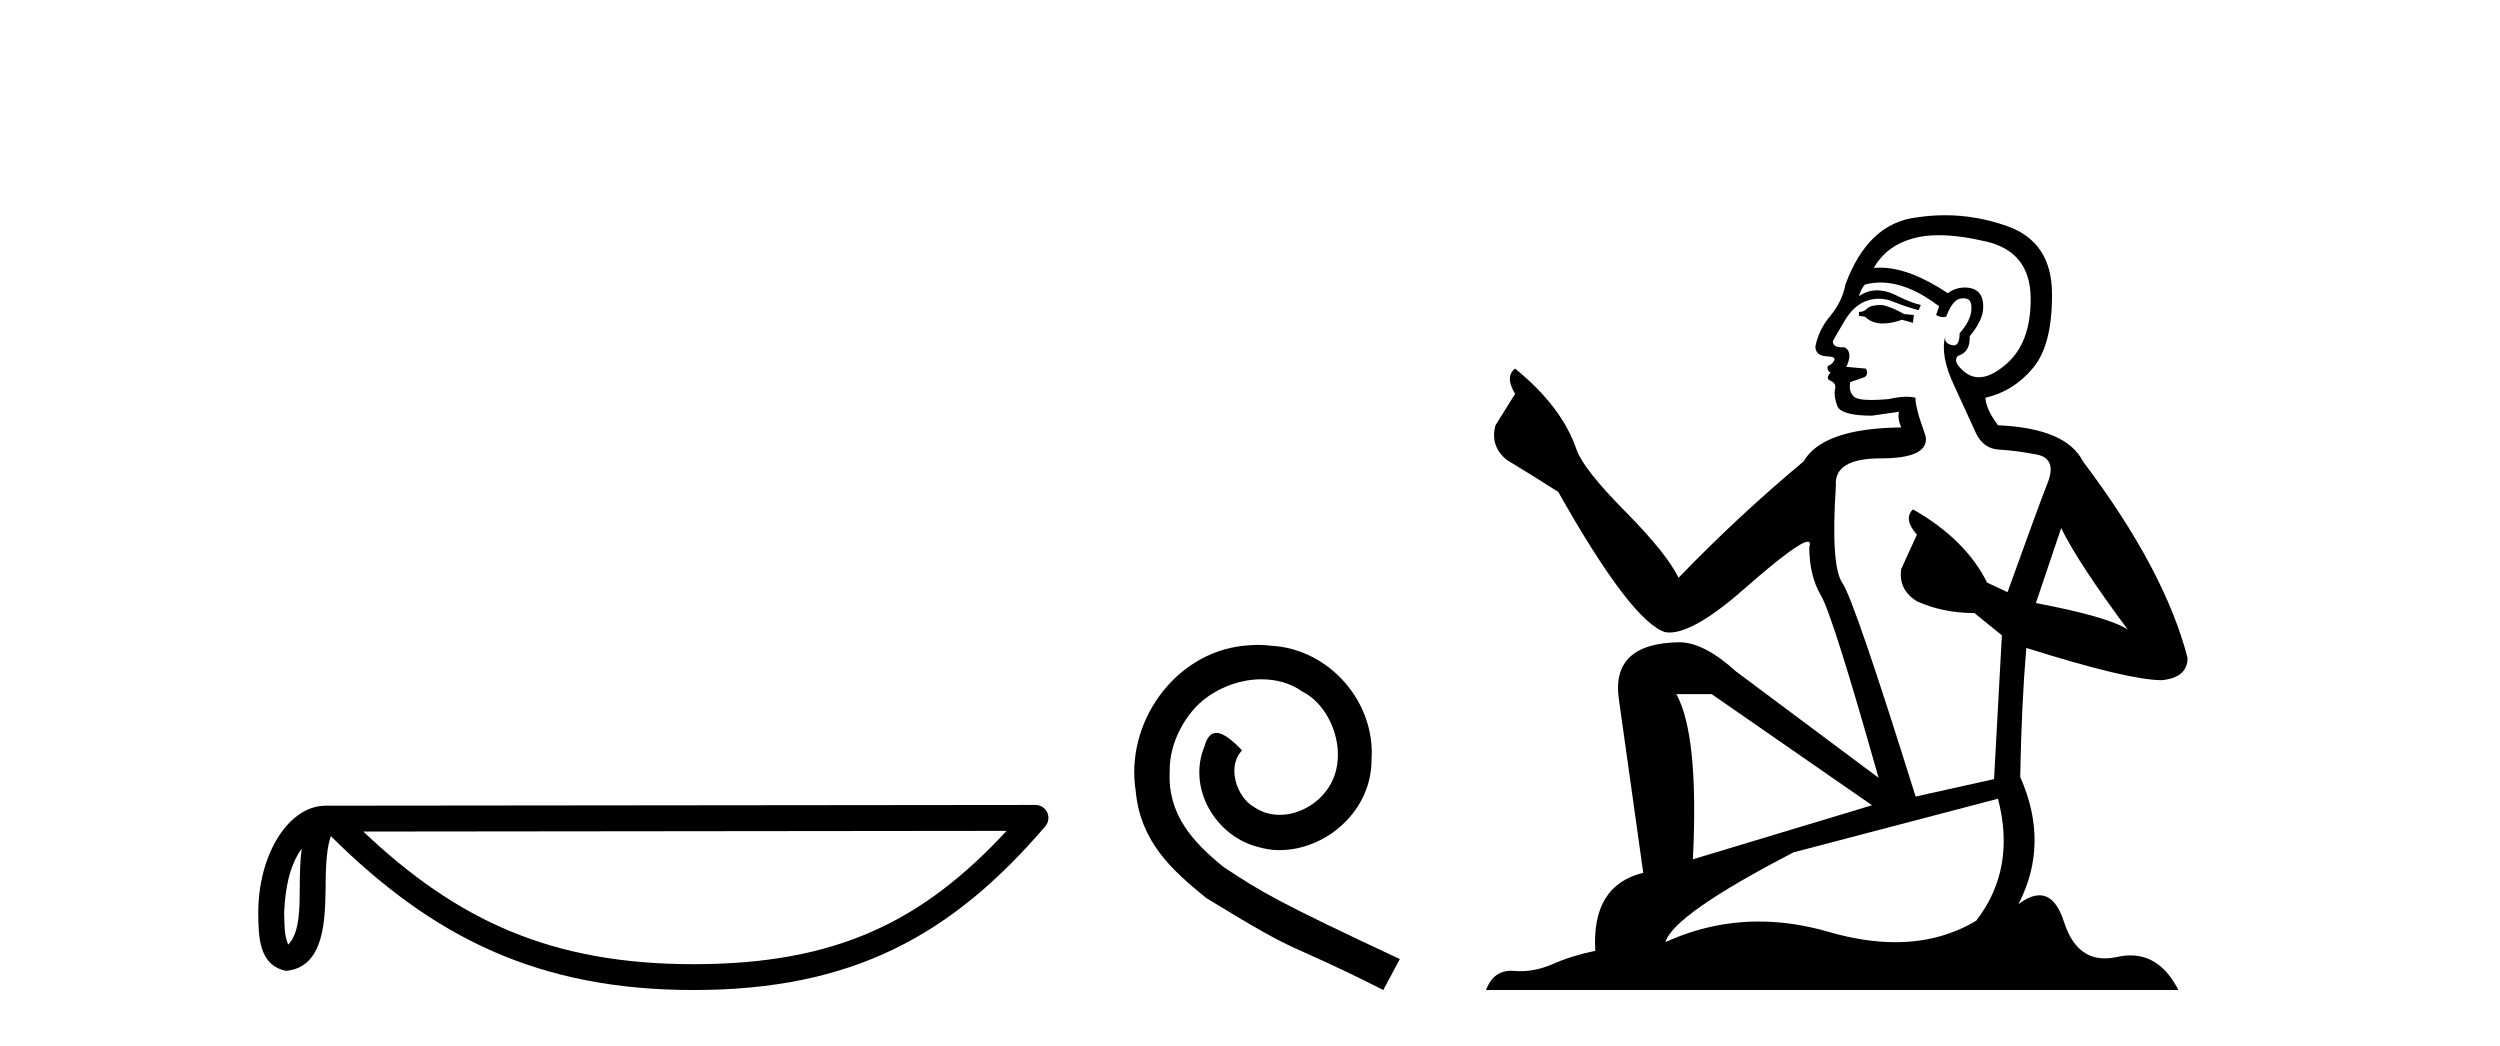 <?xml version='1.0' encoding='UTF-8' standalone='yes'?><svg xmlns='http://www.w3.org/2000/svg' xmlns:xlink='http://www.w3.org/1999/xlink' width='98.0' height='41.0' ><path d='M 11.826 33.263 C 11.771 33.691 11.75 34.195 11.75 34.809 C 11.739 35.433 11.782 36.547 11.298 37.029 C 11.126 36.641 11.157 36.194 11.138 35.78 C 11.182 34.906 11.308 33.998 11.826 33.263 ZM 39.459 32.57 C 36.161 36.131 32.778 37.796 27.187 37.796 C 21.62 37.796 17.925 36.089 14.241 32.597 L 39.459 32.57 ZM 40.591 31.554 C 40.591 31.554 40.591 31.554 40.59 31.554 L 12.774 31.583 C 11.965 31.583 11.297 32.15 10.846 32.911 C 10.395 33.673 10.124 34.675 10.124 35.78 C 10.131 36.679 10.13 37.834 11.211 38.057 C 12.748 37.921 12.739 35.98 12.764 34.809 C 12.764 33.756 12.832 33.157 12.97 32.776 C 16.969 36.751 21.116 38.809 27.187 38.809 C 33.424 38.809 37.312 36.667 40.976 32.391 C 41.105 32.241 41.134 32.029 41.052 31.849 C 40.969 31.669 40.789 31.554 40.591 31.554 Z' style='fill:#000000;stroke:none' /><path d='M 49.304 25.279 C 49.116 25.279 48.928 25.297 48.74 25.314 C 46.024 25.604 44.094 28.354 44.521 31.019 C 44.709 33.001 45.939 34.111 47.288 35.205 C 51.303 37.665 50.175 36.759 54.224 38.809 L 54.873 37.596 C 50.056 35.341 49.475 34.983 47.971 33.992 C 46.742 33.001 45.768 31.908 45.853 30.251 C 45.819 29.106 46.502 27.927 47.271 27.364 C 47.886 26.902 48.672 26.629 49.441 26.629 C 50.021 26.629 50.568 26.766 51.046 27.107 C 52.259 27.705 52.926 29.687 52.037 30.934 C 51.627 31.532 50.893 31.942 50.158 31.942 C 49.799 31.942 49.441 31.839 49.133 31.617 C 48.518 31.276 48.057 30.08 48.689 29.414 C 48.399 29.106 47.989 28.73 47.681 28.73 C 47.476 28.73 47.322 28.884 47.22 29.243 C 46.537 30.883 47.63 32.745 49.27 33.189 C 49.56 33.274 49.851 33.326 50.141 33.326 C 52.02 33.326 53.763 31.754 53.763 29.807 C 53.934 27.534 52.123 25.45 49.851 25.314 C 49.68 25.297 49.492 25.279 49.304 25.279 Z' style='fill:#000000;stroke:none' /><path d='M 73.759 11.955 Q 73.332 11.955 73.196 12.091 Q 73.076 12.228 72.871 12.228 L 72.871 12.382 L 73.11 12.416 Q 73.375 12.681 73.815 12.681 Q 74.141 12.681 74.562 12.535 L 74.989 12.655 L 75.023 12.348 L 74.648 12.313 Q 74.101 12.006 73.759 11.955 ZM 75.997 9.22 Q 76.785 9.22 77.825 9.46 Q 79.585 9.853 79.602 11.681 Q 79.619 13.492 78.577 14.329 Q 78.026 14.788 77.573 14.788 Q 77.184 14.788 76.868 14.449 Q 76.561 14.141 76.749 13.953 Q 77.244 13.8 77.21 13.185 Q 77.74 12.535 77.74 12.074 Q 77.773 11.27 77.001 11.27 Q 76.97 11.27 76.937 11.271 Q 76.595 11.305 76.356 11.493 Q 74.845 10.491 73.695 10.491 Q 73.571 10.491 73.452 10.503 L 73.452 10.503 Q 73.947 9.631 75.006 9.341 Q 75.438 9.22 75.997 9.22 ZM 80.798 20.701 Q 81.464 22.068 83.411 24.682 Q 82.677 24.186 79.807 23.639 L 80.798 20.701 ZM 73.714 11.076 Q 74.792 11.076 76.014 12.006 L 75.895 12.348 Q 76.038 12.431 76.173 12.431 Q 76.231 12.431 76.288 12.416 Q 76.561 11.698 76.903 11.698 Q 76.944 11.693 76.98 11.693 Q 77.309 11.693 77.278 12.108 Q 77.278 12.535 76.817 13.065 Q 76.817 13.538 76.587 13.538 Q 76.551 13.538 76.51 13.526 Q 76.202 13.458 76.253 13.185 L 76.253 13.185 Q 76.048 13.953 76.612 15.132 Q 77.159 16.328 77.449 16.96 Q 77.74 17.592 78.372 17.626 Q 79.004 17.66 79.824 17.814 Q 80.644 17.968 80.268 18.925 Q 79.892 19.881 78.696 23.212 L 77.893 22.837 Q 77.056 21.145 74.989 19.967 L 74.989 19.967 Q 74.596 20.342 75.143 20.957 L 74.528 22.307 Q 74.408 23.11 75.143 23.571 Q 76.168 24.032 77.398 24.032 L 78.474 24.904 L 78.167 30.541 L 75.092 31.224 Q 72.683 23.52 72.222 22.854 Q 71.761 22.187 71.966 19.044 Q 71.88 17.968 73.725 17.968 Q 75.638 17.968 75.485 17.097 L 75.246 16.396 Q 75.058 15.747 75.092 15.593 Q 74.941 15.552 74.742 15.552 Q 74.443 15.552 74.033 15.645 Q 73.645 15.679 73.364 15.679 Q 72.803 15.679 72.666 15.542 Q 72.461 15.337 72.529 14.978 L 73.076 14.79 Q 73.264 14.688 73.144 14.449 L 72.376 14.38 Q 72.649 13.8 72.307 13.612 Q 72.256 13.615 72.21 13.615 Q 71.846 13.615 71.846 13.373 Q 71.966 13.15 72.324 12.553 Q 72.683 11.955 73.196 11.784 Q 73.426 11.71 73.653 11.71 Q 73.948 11.71 74.238 11.835 Q 74.75 12.04 75.211 12.16 L 75.297 11.955 Q 74.87 11.852 74.408 11.613 Q 73.964 11.382 73.58 11.382 Q 73.196 11.382 72.871 11.613 Q 72.956 11.305 73.11 11.152 Q 73.406 11.076 73.714 11.076 ZM 67.097 27.21 L 73.383 31.566 L 66.362 33.684 Q 66.601 28.816 65.713 27.21 ZM 78.321 31.31 Q 79.038 34.06 77.466 36.093 Q 76.059 36.934 74.297 36.934 Q 73.086 36.934 71.709 36.537 Q 70.298 36.124 68.946 36.124 Q 67.058 36.124 65.286 36.93 Q 65.594 35.854 70.309 33.411 L 78.321 31.31 ZM 76.242 8.437 Q 75.695 8.437 75.143 8.521 Q 73.23 8.743 72.341 11.152 Q 72.222 11.801 71.761 12.365 Q 71.299 12.911 71.163 13.578 Q 71.163 13.953 71.641 13.97 Q 72.119 13.988 71.761 14.295 Q 71.607 14.329 71.641 14.449 Q 71.658 14.568 71.761 14.603 Q 71.538 14.842 71.761 14.927 Q 72 15.03 71.931 15.269 Q 71.88 15.525 72.017 15.901 Q 72.153 16.294 73.383 16.294 L 74.443 16.14 L 74.443 16.14 Q 74.374 16.396 74.528 16.755 Q 71.453 16.789 70.701 18.087 Q 68.122 20.24 65.799 22.649 Q 65.337 21.692 63.697 20.035 Q 62.074 18.395 61.801 17.626 Q 61.237 15.952 59.392 14.449 Q 58.982 14.756 59.392 15.44 L 58.624 16.67 Q 58.402 17.472 59.051 18.019 Q 60.042 18.617 61.084 19.283 Q 63.954 24.374 65.286 24.784 Q 65.36 24.795 65.44 24.795 Q 66.454 24.795 68.481 22.99 Q 70.489 21.235 70.863 21.235 Q 70.995 21.235 70.924 21.453 Q 70.924 22.563 71.385 23.349 Q 71.846 24.135 73.64 30.49 L 68.054 26.322 Q 66.789 25.177 65.833 25.177 Q 63.151 25.211 63.458 27.398 L 64.415 34.214 Q 62.382 34.709 62.536 37.272 Q 61.613 37.46 60.844 37.801 Q 60.224 38.07 59.591 38.07 Q 59.458 38.07 59.324 38.058 Q 59.278 38.055 59.233 38.055 Q 58.537 38.055 58.248 38.809 L 85.393 38.809 Q 84.7 37.452 83.516 37.452 Q 83.269 37.452 83.001 37.511 Q 82.743 37.568 82.512 37.568 Q 81.372 37.568 80.917 36.161 Q 80.58 35.096 79.946 35.096 Q 79.583 35.096 79.123 35.444 Q 80.353 33.069 79.192 30.456 Q 79.243 27.62 79.431 25.399 Q 83.445 26.663 84.744 26.663 Q 85.752 26.561 85.752 25.792 Q 84.863 22.341 81.652 18.087 Q 81.003 16.789 78.321 16.67 Q 77.859 16.055 77.825 15.593 Q 78.935 15.337 79.687 14.432 Q 80.456 13.526 80.439 11.493 Q 80.422 9.478 78.679 8.863 Q 77.473 8.437 76.242 8.437 Z' style='fill:#000000;stroke:none' /></svg>